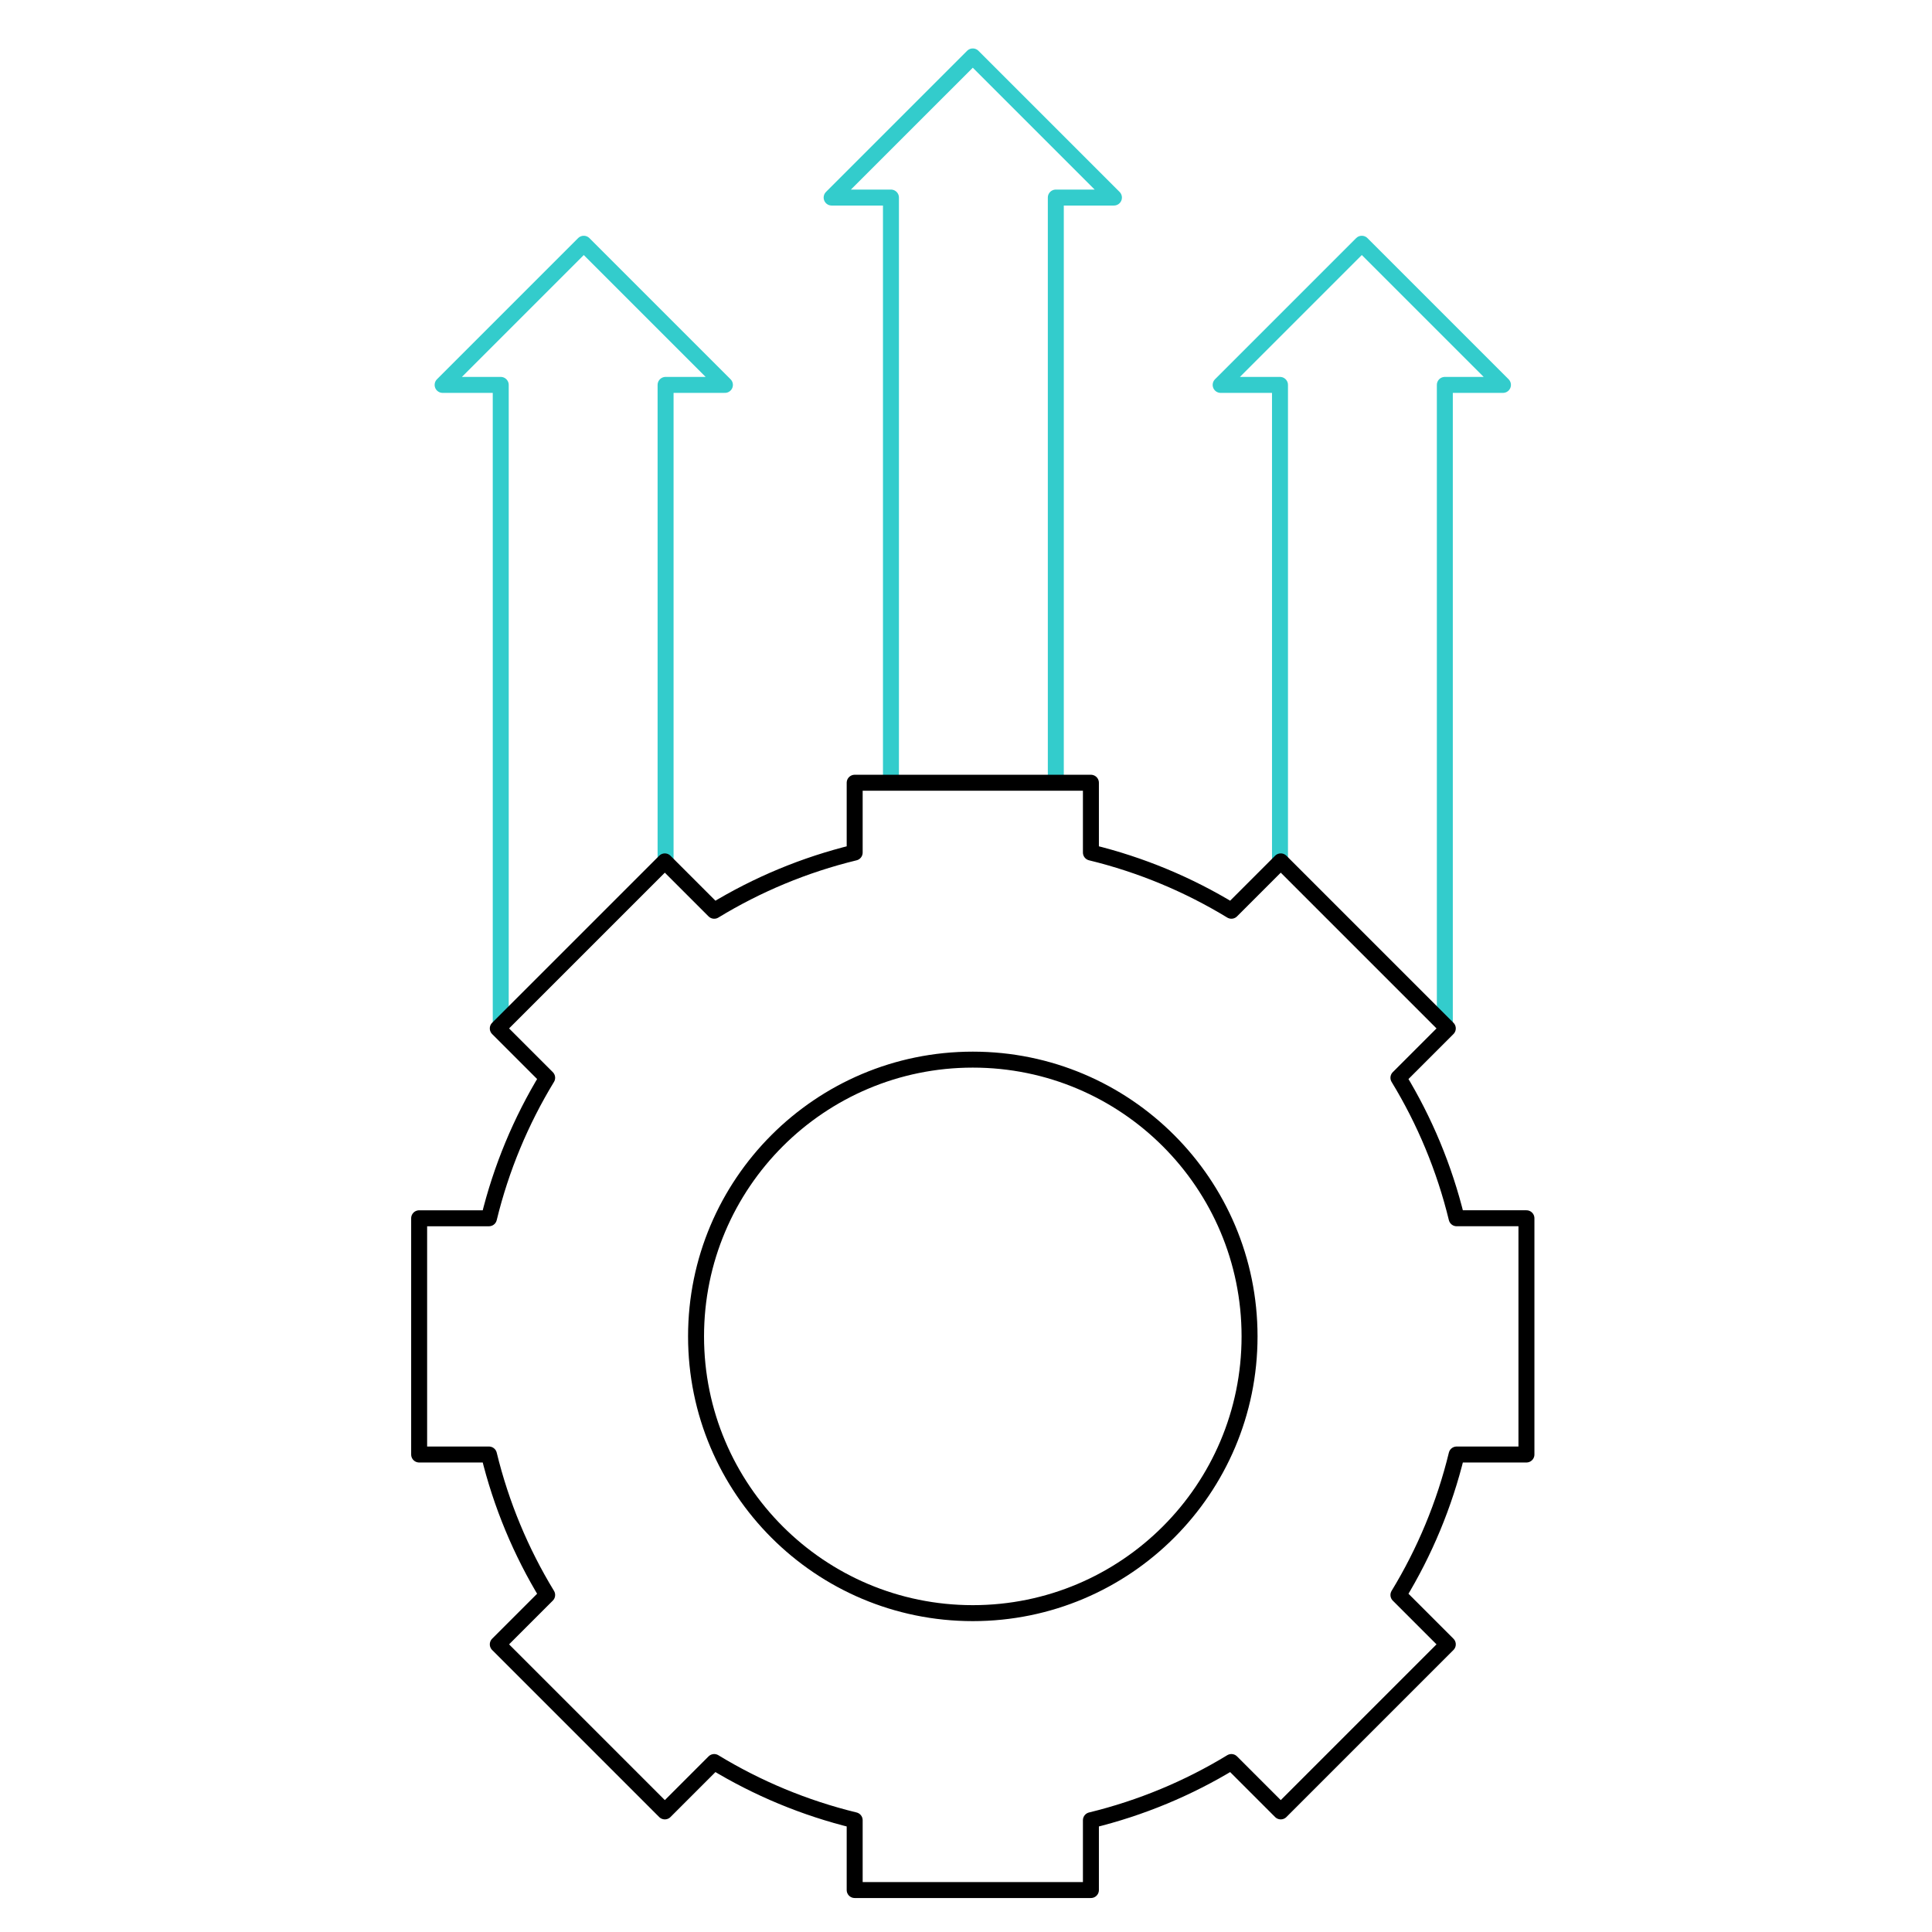 <svg width="121" height="121" viewBox="0 0 121 121" fill="none" xmlns="http://www.w3.org/2000/svg">
<path d="M41.685 53.947V24.106H45.401L36.561 15.266L27.721 24.106H31.361V64.409" stroke="#33CCCC" stroke-miterlimit="10" stroke-linejoin="round"/>
<path d="M66.125 49.023V12.373H69.765L60.925 3.534L52.085 12.373H55.8V49.023" stroke="#33CCCC" stroke-miterlimit="10" stroke-linejoin="round"/>
<path d="M80.165 53.947V24.106H76.449L85.289 15.266L94.129 24.106H90.489V64.409" stroke="#33CCCC" stroke-miterlimit="10" stroke-linejoin="round"/>
<path d="M95.6 91.094V76.299H91.228C90.462 73.153 89.222 70.193 87.583 67.501L90.675 64.409L80.213 53.947L77.121 57.039C74.429 55.401 71.469 54.16 68.323 53.394V49.023H53.528V53.395C50.382 54.16 47.422 55.401 44.73 57.04L41.638 53.948L31.176 64.409L34.268 67.501C32.629 70.193 31.389 73.153 30.623 76.3H26.251V91.095H30.623C31.389 94.241 32.629 97.201 34.268 99.893L31.176 102.985L41.638 113.447L44.73 110.355C47.422 111.993 50.382 113.234 53.528 114V118.372H68.323V114C71.469 113.234 74.43 111.994 77.121 110.355L80.213 113.447L90.675 102.985L87.583 99.893C89.222 97.201 90.462 94.241 91.228 91.095H95.6V91.094Z" stroke="black" stroke-miterlimit="10" stroke-linecap="round" stroke-linejoin="round"/>
<path d="M60.926 101.03C70.499 101.03 78.259 93.27 78.259 83.697C78.259 74.124 70.499 66.364 60.926 66.364C51.353 66.364 43.593 74.124 43.593 83.697C43.593 93.27 51.353 101.03 60.926 101.03Z" stroke="black" stroke-miterlimit="10" stroke-linecap="round" stroke-linejoin="round"/>
</svg>
